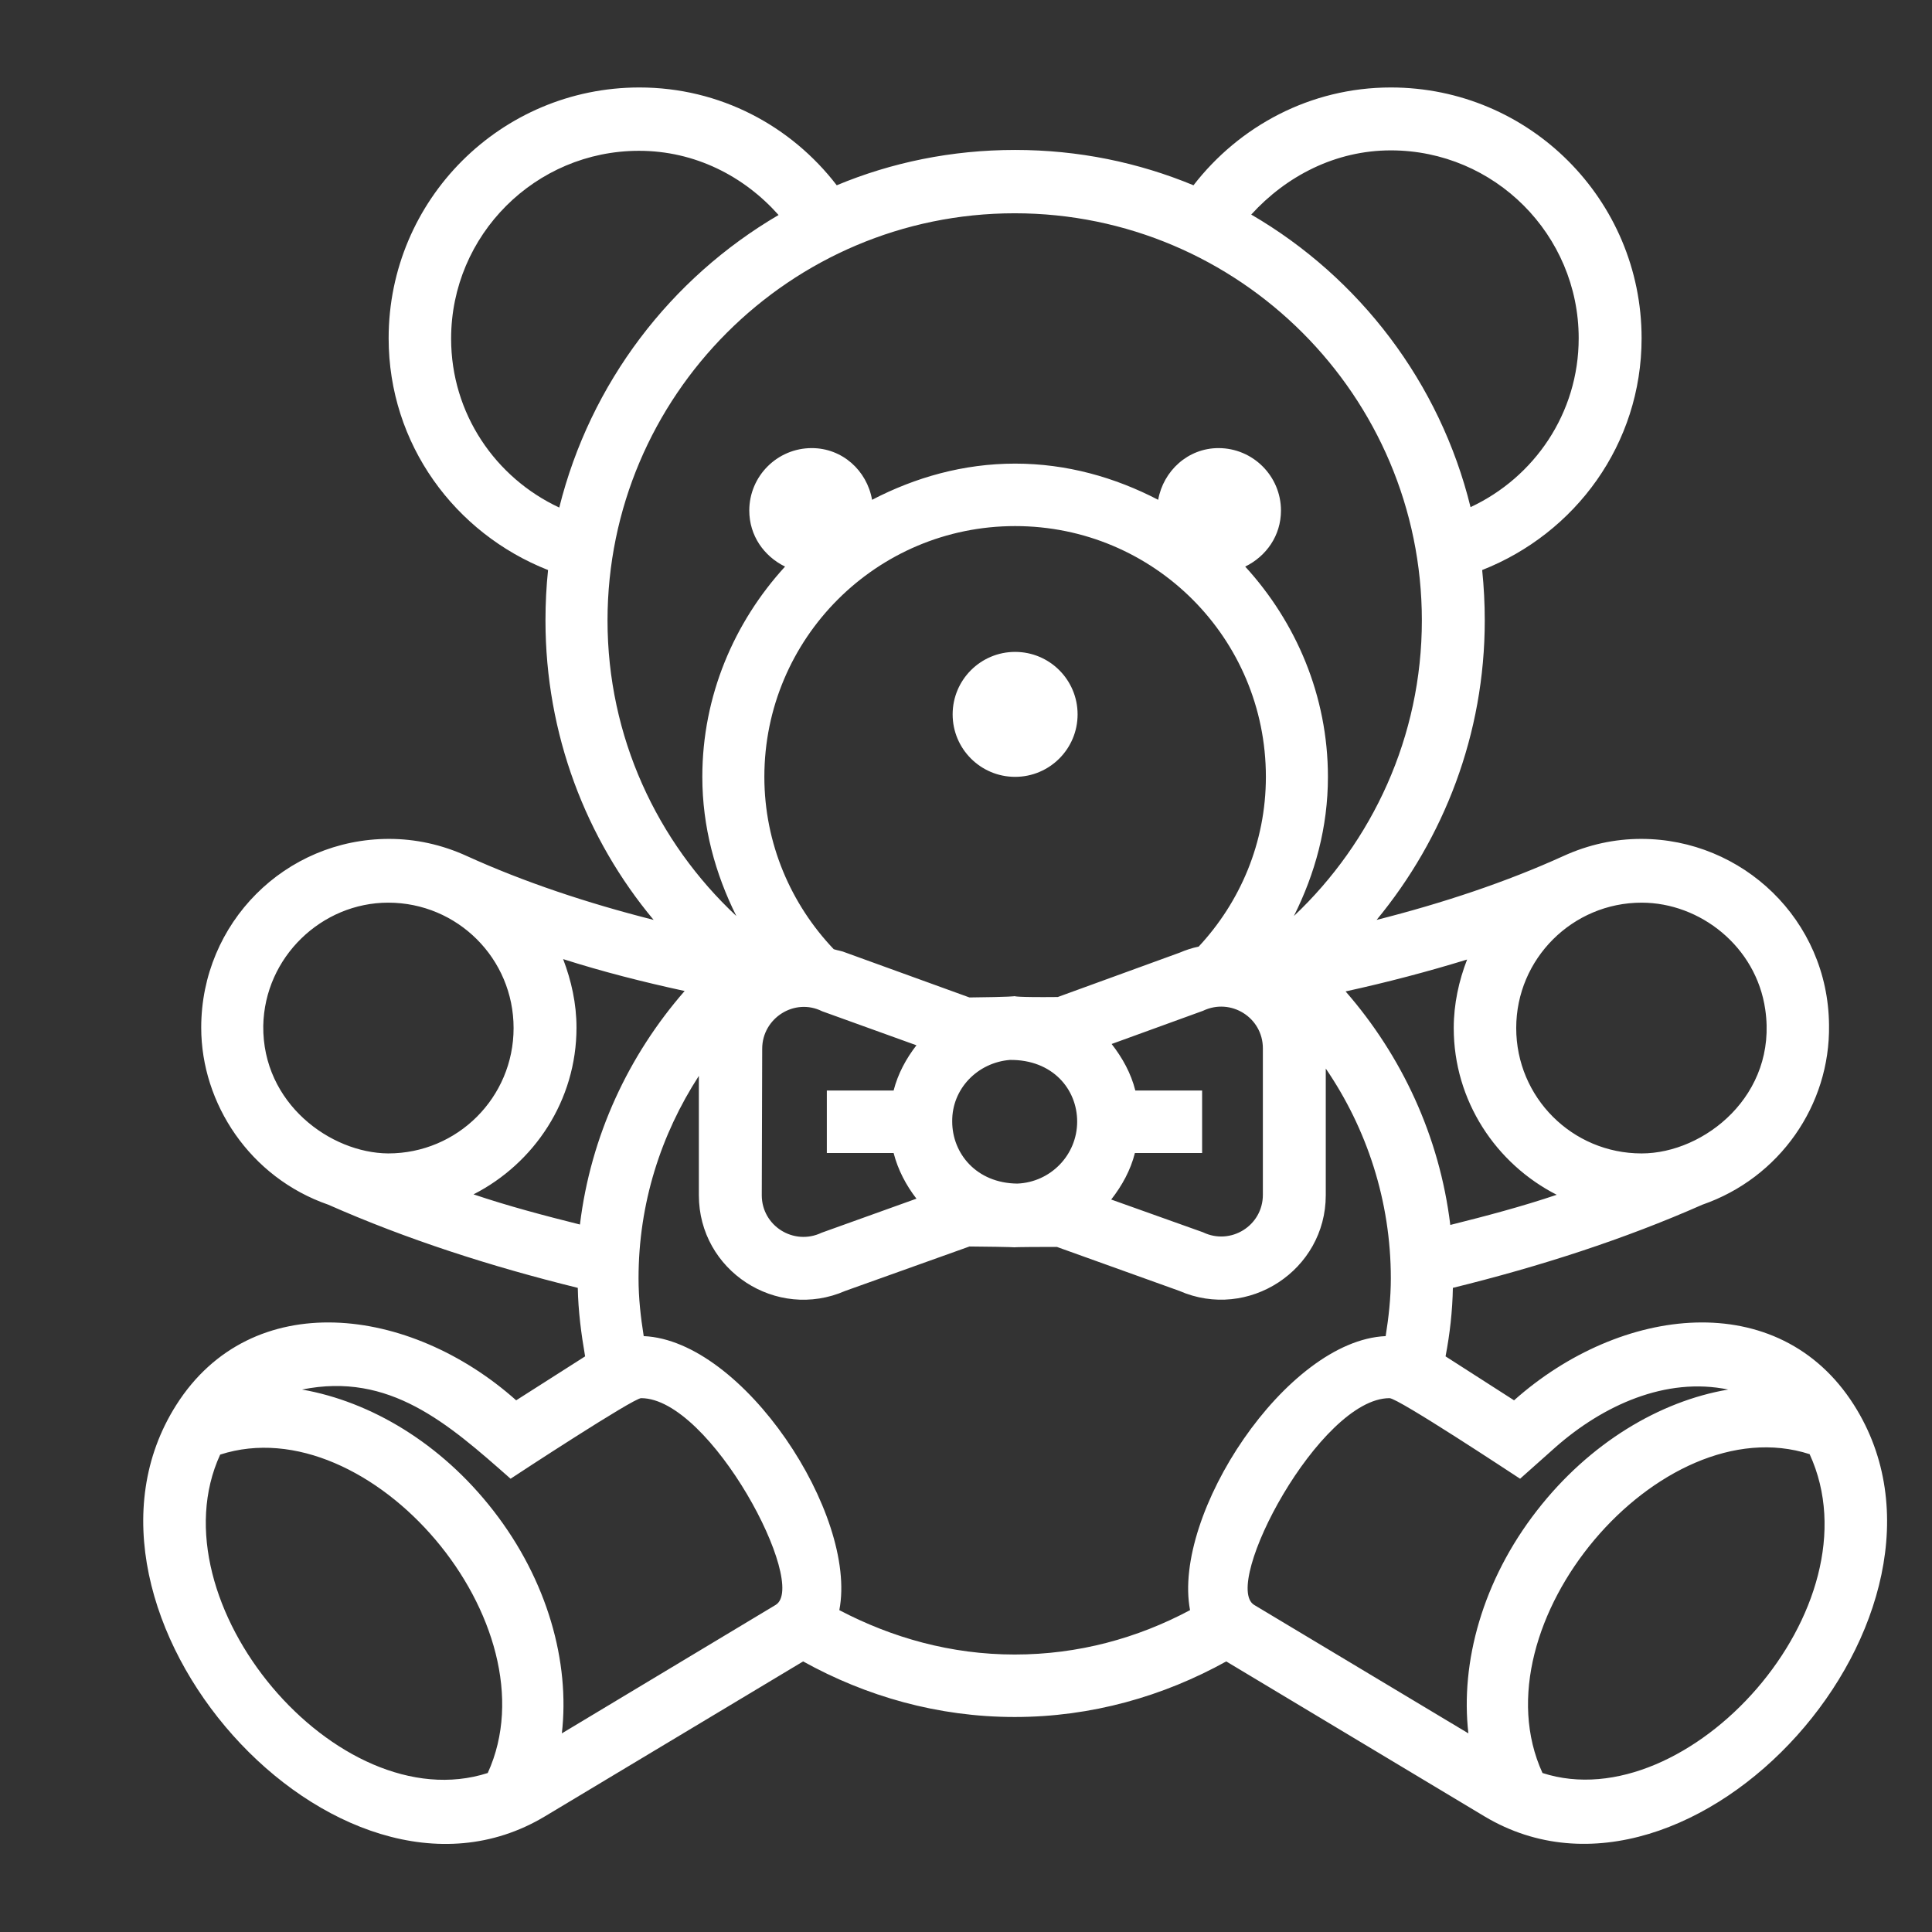 <?xml version="1.0" encoding="utf-8"?>
<!-- Generator: Adobe Illustrator 23.0.6, SVG Export Plug-In . SVG Version: 6.00 Build 0)  -->
<svg version="1.1" id="Capa_1" xmlns="http://www.w3.org/2000/svg" xmlns:xlink="http://www.w3.org/1999/xlink" x="0px" y="0px"
	 viewBox="0 0 448.4 448.4" style="enable-background:new 0 0 448.4 448.4;" xml:space="preserve">
<rect x="0" y="0" width="448.4" height="448.4" fill="#333333" stroke="none"/>
<style type="text/css">
	.st0{fill:#FFFFFF;}
</style>
<circle class="st0" cx="235.6" cy="165.8" r="14.5"/>
<path class="st0" d="M430.3,326.1c-17.5-27.6-54.2-23.1-78.9-1.1l-15.9-10.2c1-5.2,1.6-10.5,1.7-15.9c20.3-5,39.8-11.3,57.9-19.3
	c17.9-6.2,29.7-23.1,29.4-41.7c-0.2-24.4-20.1-43.2-43.6-43.2c-6.1,0-12.2,1.3-18.1,4c-13.2,6-27.9,10.9-43.3,14.8
	c15.6-18.9,25.1-43.1,25.1-69.5c0-3.9-0.2-7.8-0.6-11.7c21.6-8.5,37-29.2,37-53.8c0-32.1-26-58.2-58.2-58.2
	c-18.7,0-35.2,9-45.8,22.7c-12.8-5.3-26.7-8.2-41.4-8.2s-28.7,2.9-41.4,8.2c-10.6-13.8-27.1-22.7-45.8-22.7
	c-32.1,0-58.2,26-58.2,58.2c0,24.6,15.4,45.3,37,53.8c-0.4,3.8-0.6,7.7-0.6,11.7c0,26.4,9.4,50.7,25.1,69.5
	c-15.4-3.9-30.1-8.8-43.3-14.8c-5.9-2.7-12-4-18.1-4c-24.1,0-43.6,19.5-43.6,43.8c0,17.6,11.3,34.8,29.5,41.1
	c18.1,8,37.6,14.3,57.9,19.3c0.1,5.4,0.8,10.7,1.7,15.9L119.8,325c-24.7-22-61.4-26.5-78.9,1.1c-30.6,48.2,37.2,124.4,85.5,95.5
	l60-36c14.6,8.1,31.3,12.9,49.1,12.9s34.5-4.8,49.1-12.9l60,36C392.9,450.4,461,374.5,430.3,326.1z M381,209.5
	c13.6,0,26.6,10.2,28.7,24.8c2.9,19.8-14.1,33.4-28.7,33.4c-16.1,0-29.1-13-29.1-29.1S365,209.5,381,209.5z M340.5,222.7
	c-1.9,4.9-3.1,10.3-3.1,15.9c0,16.9,9.8,31.5,23.9,38.7c-8,2.7-16.3,4.9-24.7,7c-2.5-20.6-11.3-39.3-24.3-54.2
	C321.9,228,331.4,225.5,340.5,222.7z M322.8,34.9c24.1,0,43.6,19.6,43.6,43.6c0,17.4-10.3,32.3-25.1,39.2
	c-7.1-28.9-25.8-53.3-50.9-67.9C298.5,40.9,309.9,34.9,322.8,34.9z M104.7,78.6c0-24.1,19.6-43.6,43.6-43.6c13,0,24.4,5.9,32.4,14.9
	c-25.1,14.7-43.7,39-50.9,67.9C115,110.9,104.7,96,104.7,78.6z M141,144c0-52.1,42.4-94.5,94.5-94.5s94.5,42.4,94.5,94.5
	c0,27-11.5,51.4-29.7,68.6c4.9-9.8,7.9-20.6,7.9-32.3c0-18.8-7.4-35.9-19.2-48.8c4.9-2.4,8.3-7.2,8.3-13c0-8-6.5-14.5-14.5-14.5
	c-7.1,0-12.8,5.3-14,12c-10-5.2-21.2-8.4-33.2-8.4s-23.2,3.2-33.2,8.4c-1.2-6.8-6.9-12-14-12c-8,0-14.5,6.5-14.5,14.5
	c0,5.8,3.4,10.6,8.3,13c-11.8,12.9-19.2,30-19.2,48.8c0,11.6,3,22.5,7.9,32.3C152.5,195.4,141,171,141,144z M278.2,219.7
	c-1.5,0.3-3,0.8-4.4,1.4l-28.3,10.3c-9.8,0.1-10-0.2-10-0.2s-0.7,0.2-10.5,0.3l-28.7-10.4c-0.9-0.4-1.9-0.5-2.8-0.8
	c-9.9-10.4-16.1-24.5-16.1-40c0-32.1,26-58.2,58.2-58.2s58.2,26,58.2,58.2C293.8,195.6,287.8,209.4,278.2,219.7z M176.9,243.4
	c0-7.1,7.5-11.9,13.9-8.7l21.9,7.9c-2.4,3.1-4.3,6.6-5.3,10.5h-15.5v14.5h15.5c1,3.9,2.9,7.5,5.3,10.6l-22,7.9
	c-6.5,3.1-13.9-1.6-13.9-8.7L176.9,243.4L176.9,243.4z M234.4,246c9.9-0.1,15.6,6.8,15.6,14.3c0,7.8-6.2,14.1-13.9,14.4
	c-9.5-0.1-15.1-7-15.1-14.4C220.9,252.7,226.9,246.6,234.4,246z M263.5,253.1c-1-4-3-7.6-5.5-10.8l21.2-7.7
	c6.5-3.1,13.9,1.6,13.9,8.7v34c0,7.2-7.5,11.8-13.9,8.7l-21.3-7.6c2.5-3.2,4.5-6.8,5.5-10.8H279v-14.5
	C279,253.1,263.5,253.1,263.5,253.1z M61.1,238.1c0.3-16,13.6-28.6,29-28.6c16.1,0,29.1,13,29.1,29.1s-13,29.1-29.1,29.1
	C76.7,267.6,60.9,256.1,61.1,238.1z M134.6,284.2c-8.4-2.1-16.7-4.3-24.7-7c14.1-7.2,23.9-21.8,23.9-38.7c0-5.6-1.2-10.9-3.1-15.9
	c9.1,2.9,18.5,5.3,28.2,7.4C145.9,244.9,137.1,263.6,134.6,284.2z M113.2,411.5C113.2,411.5,113.2,411.5,113.2,411.5
	c-34.9,11.2-77.8-39.7-62.1-73.9C85.8,326.4,129,376.9,113.2,411.5z M180,372.5l-49.6,29.8c1.9-16.5-3.3-35.5-15.9-51.7
	c-12.2-15.7-28.5-25.3-44.4-28.1c20.3-4.1,33.8,7.8,48.4,20.7c1.5-1,28.5-18.7,30.3-18.7C164.9,324.5,187.8,367.9,180,372.5z
	 M276.2,373.7c-12.2,6.5-25.9,10.3-40.7,10.3s-28.5-3.9-40.7-10.3c4.3-22.2-22.3-62.6-45.4-63.6c-0.7-4.4-1.2-8.8-1.2-13.4
	c0-17.4,5.2-33.4,14-47v27.7c0,17.5,18,29.2,34,22.2l28.8-10.3c10.8,0.1,10.4,0.2,10.4,0.2s-0.5-0.1,9.9-0.1l28.4,10.2
	c16,7,34-4.8,34-22.2V248c9.5,13.9,15.1,30.7,15.1,48.7c0,4.6-0.5,9-1.2,13.4C298.5,311.1,272,351.5,276.2,373.7z M340.8,402.3
	l-49.7-29.8c-7.7-4.6,15.2-48,31.4-48c2,0,28.6,17.6,30.3,18.7l8.2-7.3c11-9.7,25.6-16.4,40.1-13.4c-15.9,2.7-32.2,12.4-44.4,28.1
	C344.1,366.8,338.9,385.8,340.8,402.3z M358,411.5C358,411.5,357.9,411.5,358,411.5c-15.8-34.5,27.3-85.2,62-74
	C436.3,373,391.7,422.4,358,411.5z"/>
</svg>
